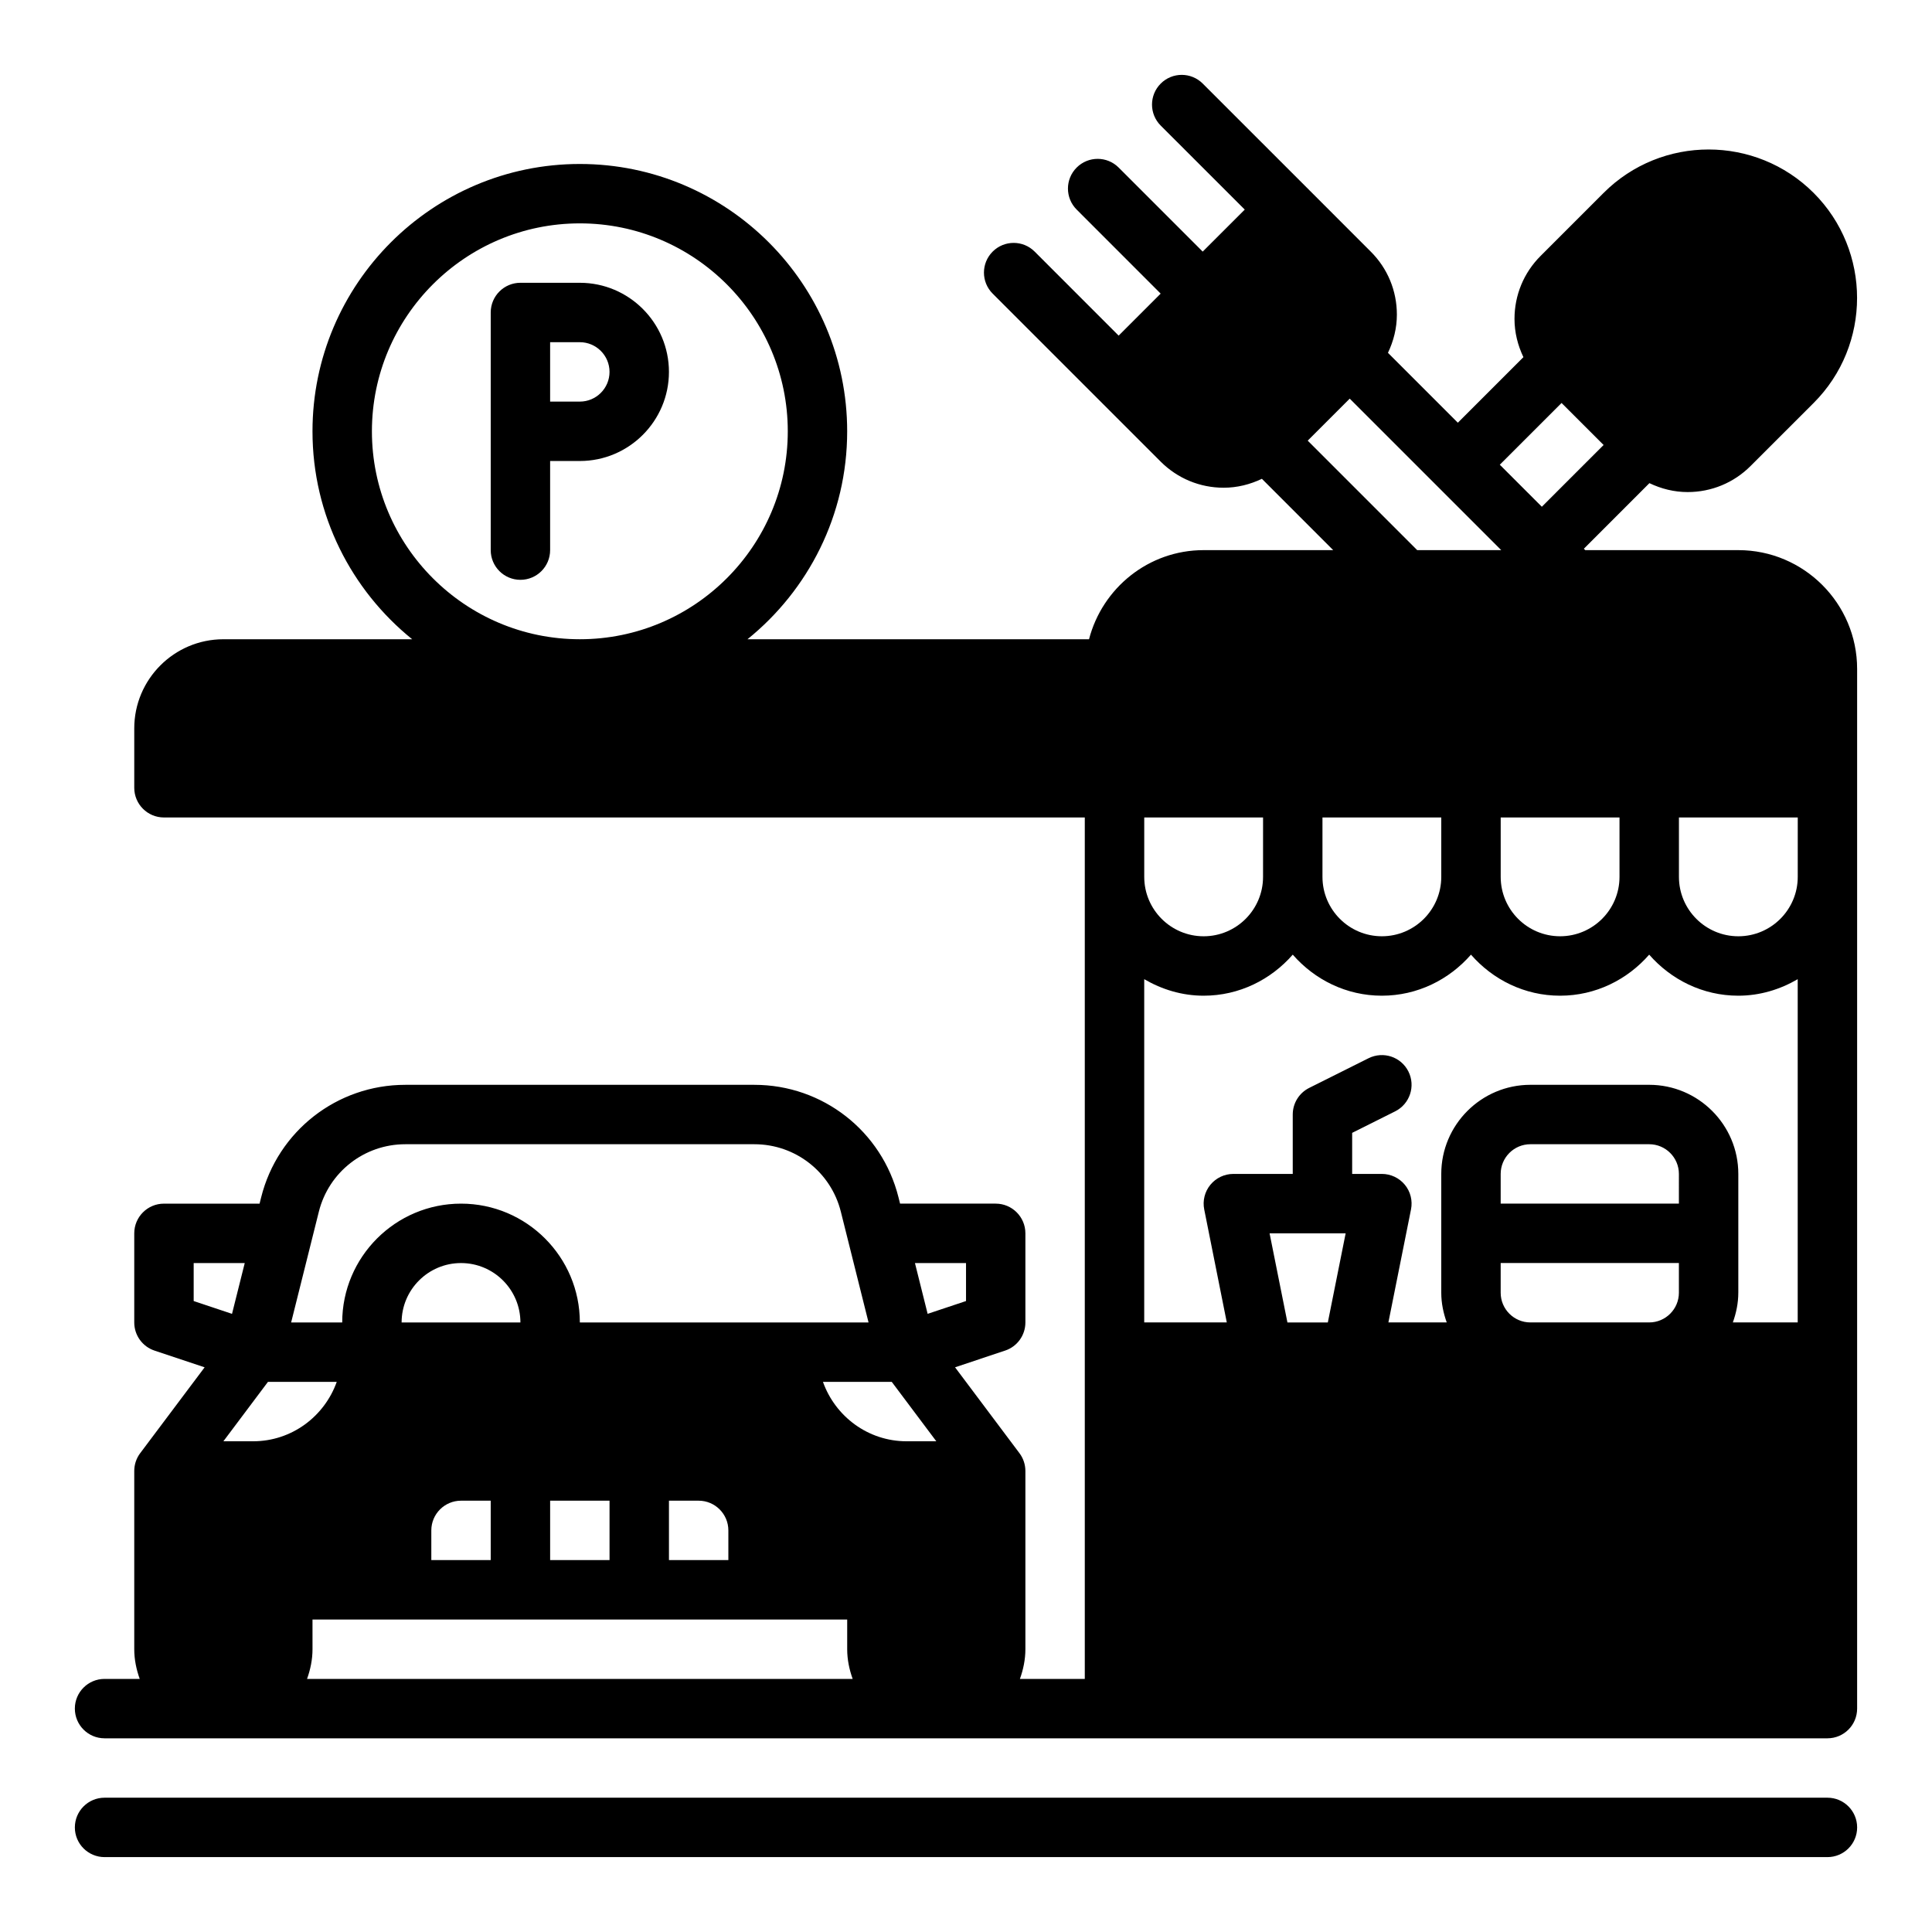 <?xml version="1.0" encoding="UTF-8"?>
<!-- Uploaded to: SVG Repo, www.svgrepo.com, Generator: SVG Repo Mixer Tools -->
<svg fill="#000000" width="800px" height="800px" version="1.1" viewBox="144 144 512 512" xmlns="http://www.w3.org/2000/svg">
 <g>
  <path d="m628.29 620.41h-456.58c-4.344 0-7.871 3.519-7.871 7.871 0 4.352 3.527 7.871 7.871 7.871h456.58c4.344 0 7.871-3.519 7.871-7.871 0-4.352-3.527-7.871-7.871-7.871z"/>
  <path d="m604.67 289.79h-40.566l-0.367-0.367 17.375-17.383c3.133 1.496 6.551 2.363 10.125 2.363 6.305 0 12.242-2.457 16.695-6.918l16.703-16.695c15.344-15.344 15.344-40.32 0-55.664-15.352-15.336-40.32-15.352-55.664 0l-16.695 16.695c-4.465 4.457-6.918 10.391-6.918 16.703 0 3.574 0.867 6.992 2.363 10.125l-17.375 17.375-18.523-18.523c1.496-3.133 2.363-6.551 2.363-10.125 0-6.312-2.457-12.25-6.918-16.695l-16.695-16.703-27.836-27.828c-3.078-3.078-8.055-3.078-11.133 0-3.078 3.078-3.078 8.055 0 11.133l22.27 22.262-11.145 11.133-22.27-22.27c-3.078-3.078-8.055-3.078-11.133 0s-3.078 8.055 0 11.133l22.262 22.27-11.133 11.133-22.258-22.266c-3.078-3.078-8.055-3.078-11.133 0s-3.078 8.055 0 11.133l44.523 44.523c4.465 4.457 10.391 6.918 16.703 6.918 3.574 0 6.992-0.867 10.125-2.363l18.895 18.902h-34.336c-14.625 0-26.852 10.066-30.371 23.617h-90.512c16.09-12.996 26.418-32.859 26.418-55.105 0-39.07-31.789-70.848-70.848-70.848-39.062 0-70.848 31.781-70.848 70.848 0 22.246 10.328 42.109 26.418 55.105h-50.035c-13.02 0-23.617 10.598-23.617 23.617v15.742c0 4.352 3.527 7.871 7.871 7.871h244.03v228.29h-17.191c0.883-2.469 1.449-5.102 1.449-7.871v-47.23c0-1.707-0.551-3.363-1.574-4.723l-17.066-22.758 13.266-4.426c3.211-1.062 5.375-4.062 5.375-7.457v-23.617c0-4.352-3.527-7.871-7.871-7.871h-25.34l-0.418-1.668c-4.394-17.555-20.09-29.816-38.188-29.816h-92.527c-18.098 0-33.793 12.266-38.188 29.82l-0.418 1.668h-25.34c-4.344 0-7.871 3.519-7.871 7.871v23.617c0 3.394 2.164 6.391 5.383 7.461l13.266 4.426-17.074 22.75c-1.023 1.359-1.574 3.012-1.574 4.723v47.23c0 2.769 0.566 5.398 1.449 7.871h-9.32c-4.344 0-7.871 3.519-7.871 7.871s3.527 7.871 7.871 7.871h456.58c4.344 0 7.871-3.519 7.871-7.871v-275.52c0-17.363-14.125-31.488-31.488-31.488zm-46.84-38.996 11.141 11.133-16.367 16.367-11.141-11.141zm-67.273 9.98 11.133-11.133 40.152 40.148h-22.27zm98.367 202.2h-47.23v-7.871c0-4.344 3.535-7.871 7.871-7.871h31.488c4.336 0 7.871 3.527 7.871 7.871zm-47.23 23.613v-7.871h47.23v7.871c0 4.344-3.535 7.871-7.871 7.871h-31.488c-4.336 0-7.871-3.523-7.871-7.871zm62.977 0v-31.484c0-13.02-10.598-23.617-23.617-23.617h-31.488c-13.02 0-23.617 10.598-23.617 23.617v31.484c0 2.769 0.566 5.398 1.449 7.871h-15.461l5.992-29.945c0.465-2.312-0.133-4.715-1.629-6.535-1.496-1.816-3.731-2.879-6.094-2.879h-7.871v-10.879l11.391-5.699c3.891-1.945 5.465-6.676 3.519-10.562-1.945-3.891-6.66-5.457-10.562-3.519l-15.742 7.871c-2.668 1.34-4.352 4.062-4.352 7.047v15.742h-15.742c-2.363 0-4.59 1.062-6.086 2.883-1.496 1.82-2.094 4.219-1.629 6.535l5.981 29.941h-21.883v-90.969c4.652 2.711 9.98 4.379 15.746 4.379 9.445 0 17.84-4.266 23.617-10.879 5.773 6.613 14.168 10.879 23.613 10.879 9.445 0 17.84-4.266 23.617-10.879 5.777 6.613 14.168 10.879 23.613 10.879s17.84-4.266 23.617-10.879c5.777 6.613 14.172 10.879 23.617 10.879 5.762 0 11.09-1.668 15.742-4.375v90.965h-17.191c0.883-2.469 1.449-5.098 1.449-7.871zm-124.22-15.742h20.16l-4.723 23.617h-10.707zm45.5-110.21v15.742c0 8.684-7.062 15.742-15.742 15.742-8.684 0-15.742-7.062-15.742-15.742v-15.742zm47.234 0v15.742c0 8.684-7.062 15.742-15.742 15.742-8.684 0-15.742-7.062-15.742-15.742v-15.742zm-94.465 15.746c0 8.684-7.062 15.742-15.742 15.742-8.684 0-15.742-7.062-15.742-15.742v-15.742h31.488zm141.7 0c0 8.684-7.062 15.742-15.742 15.742-8.684 0-15.742-7.062-15.742-15.742v-15.742h31.488zm-377.86-118.08c0-30.379 24.719-55.105 55.105-55.105 30.387 0 55.105 24.727 55.105 55.105 0 30.379-24.719 55.105-55.105 55.105-30.387 0-55.105-24.727-55.105-55.105zm-27.551 251.91h18.23c-3.258 9.141-11.918 15.742-22.168 15.742h-7.871zm35.422-15.746c0-8.684 7.062-15.742 15.742-15.742 8.684 0 15.742 7.062 15.742 15.742zm141.7 31.488h-7.871c-10.25 0-18.91-6.606-22.168-15.742h18.234zm-102.34 31.488v-15.742h15.742v15.742zm-31.488 0v-7.871c0-4.344 3.535-7.871 7.871-7.871h7.871v15.742zm62.977-15.742h7.871c4.336 0 7.871 3.527 7.871 7.871v7.871h-15.742zm-94.465 31.488h141.7v7.871c0 2.769 0.566 5.398 1.449 7.871h-144.59c0.879-2.469 1.445-5.102 1.445-7.871zm173.19-94.465v10.066l-10.172 3.394-3.363-13.461zm-171.51-13.602c2.629-10.527 12.051-17.887 22.906-17.887h92.527c10.855 0 20.277 7.359 22.906 17.887l7.34 29.344h-76.508c0-17.367-14.121-31.488-31.488-31.488-17.367 0-31.488 14.121-31.488 31.488h-13.535zm-33.168 13.602h13.531l-3.371 13.461-10.16-3.394z"/>
  <path d="m297.66 218.94h-15.742c-4.344 0-7.871 3.519-7.871 7.871v62.977c0 4.352 3.527 7.871 7.871 7.871s7.871-3.519 7.871-7.871v-23.617h7.871c13.02 0 23.617-10.598 23.617-23.617-0.004-13.016-10.598-23.613-23.617-23.613zm0 31.488h-7.871v-15.742h7.871c4.336 0 7.871 3.527 7.871 7.871s-3.535 7.871-7.871 7.871z"/>
 </g>
</svg>
